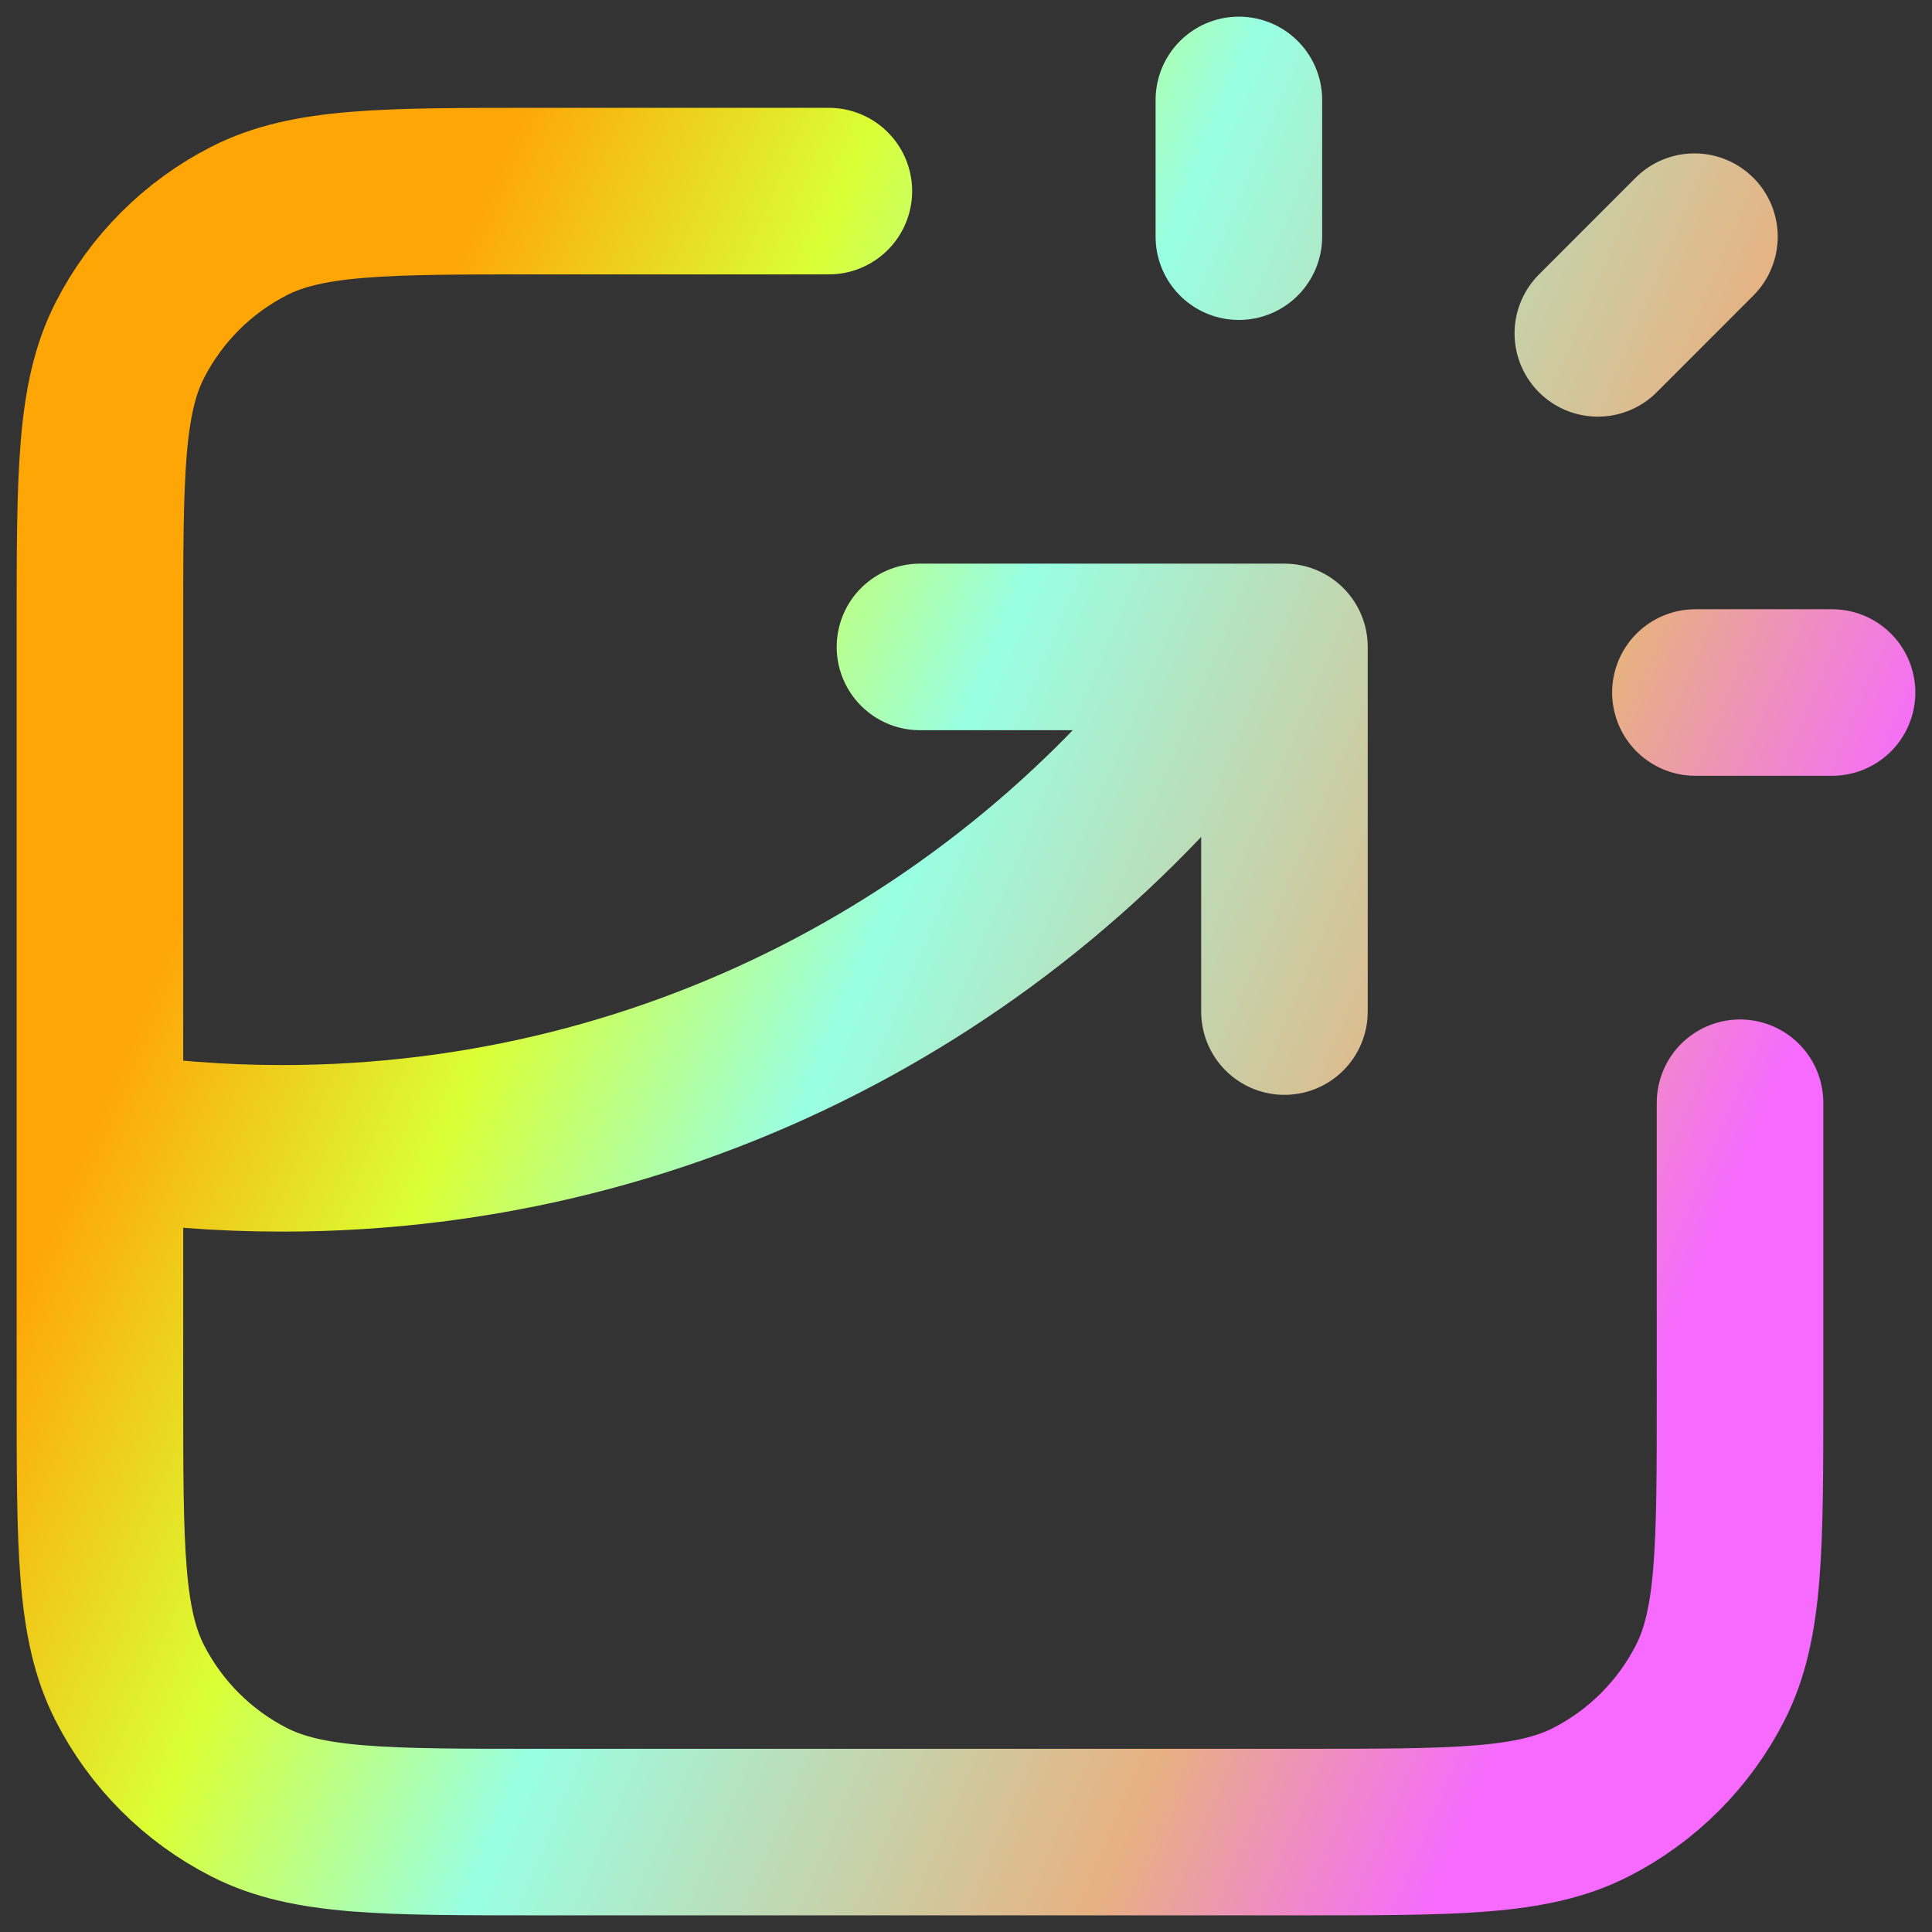 <svg width="58" height="58" viewBox="0 0 58 58" fill="none" xmlns="http://www.w3.org/2000/svg">
<rect x="0" y="0" width="58" height="58" fill="#333333" stroke="none"/>
<path d="M24.883 5.737H16.13C11.534 5.737 9.236 5.737 7.481 6.632C5.937 7.419 4.681 8.675 3.894 10.22C3 11.976 3 14.275 3 18.874V41.863C3 46.462 3 48.761 3.894 50.517C4.681 52.062 5.937 53.318 7.481 54.105C9.236 55 11.534 55 16.13 55H39.107C43.703 55 46.001 55 47.756 54.105C49.3 53.318 50.555 52.062 51.342 50.517C52.237 48.761 52.237 46.462 52.237 41.863V33.105M27.618 19.421H38.56V30.368M37.192 7.105V3M47.968 10.008L50.869 7.105M50.897 20.79H55M3 34.055C4.783 34.331 6.61 34.474 8.471 34.474C20.469 34.474 31.079 28.528 37.52 19.421" stroke="url(#paint0_linear_1_917)" stroke-width="5" stroke-linecap="round" stroke-linejoin="round"/>
<defs>
<linearGradient id="paint0_linear_1_917" x1="3" y1="33.062" x2="45.703" y2="51.071" gradientUnits="userSpaceOnUse">
<stop stop-color="#FFA607"/>
<stop offset="0.214" stop-color="#DAFF34"/>
<stop offset="0.422" stop-color="#99FFE3"/>
<stop offset="0.797" stop-color="#E7B181"/>
<stop offset="1" stop-color="#F66AFF"/>
</linearGradient>
</defs>
</svg>
